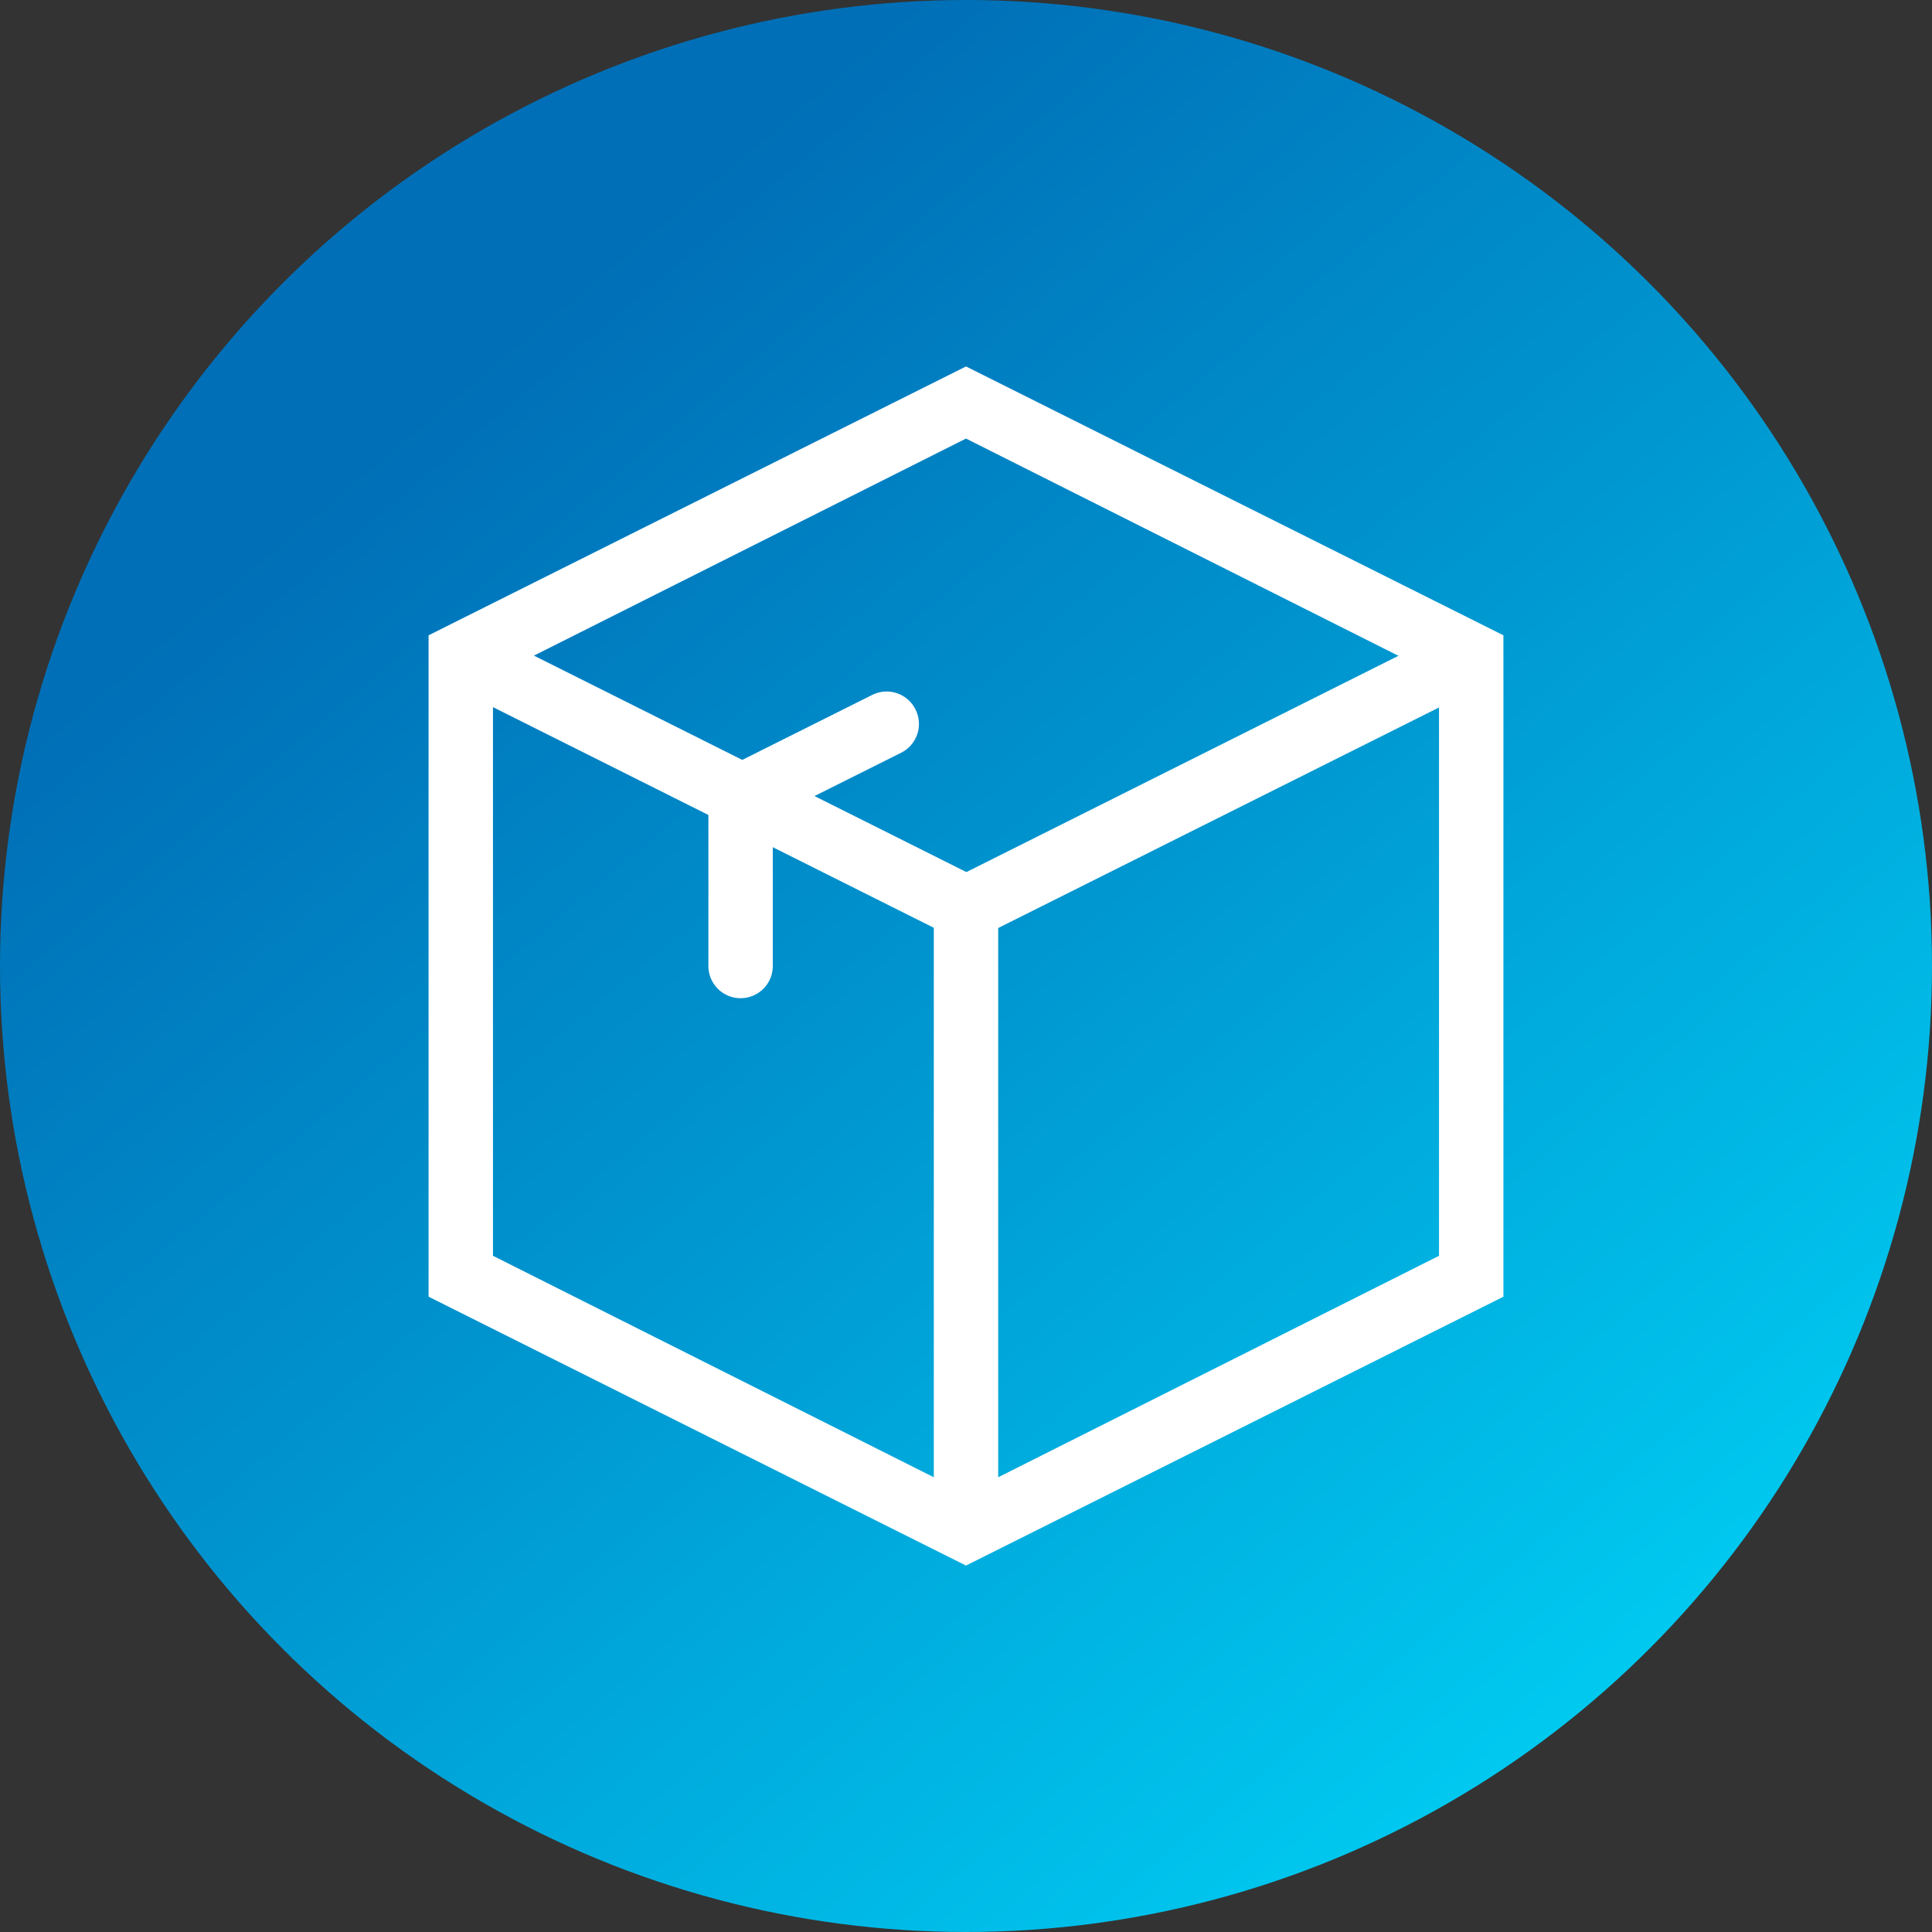 <svg id="Ebene_1" data-name="Ebene 1" xmlns="http://www.w3.org/2000/svg" xmlns:xlink="http://www.w3.org/1999/xlink" viewBox="0 0 60 60"><rect x="0" y="0" width="60" height="60" fill="#333333" stroke="none"/><defs><style>.cls-1{fill:url(#Unbenannter_Verlauf_24);}.cls-2{fill:#fff;}</style><linearGradient id="Unbenannter_Verlauf_24" x1="10.72" y1="7.02" x2="49.28" y2="52.98" gradientUnits="userSpaceOnUse"><stop offset="0.1" stop-color="#006fb7"/><stop offset="0.55" stop-color="#009ad2"/><stop offset="1" stop-color="#00c9f0"/></linearGradient></defs><circle class="cls-1" cx="30" cy="30" r="30"/><path class="cls-2" d="M30,48.62,13.31,40.27V19.73L30,11.38l16.69,8.35V40.27ZM15.31,39,30,46.38,44.69,39V21L30,13.62,15.31,21Z"/><polygon class="cls-2" points="31 47.5 29 47.5 29 27.59 45.24 19.46 46.13 21.25 31 28.82 31 47.5"/><rect class="cls-2" x="21.16" y="15.51" width="2" height="17.54" transform="translate(-9.47 33.22) rotate(-63.41)"/><path class="cls-2" d="M23,31a1,1,0,0,1-1-1V24.74l.55-.89,4.54-2.27a1,1,0,0,1,1.34.45A1,1,0,0,1,28,23.37l-4,2V30A1,1,0,0,1,23,31Z"/></svg>